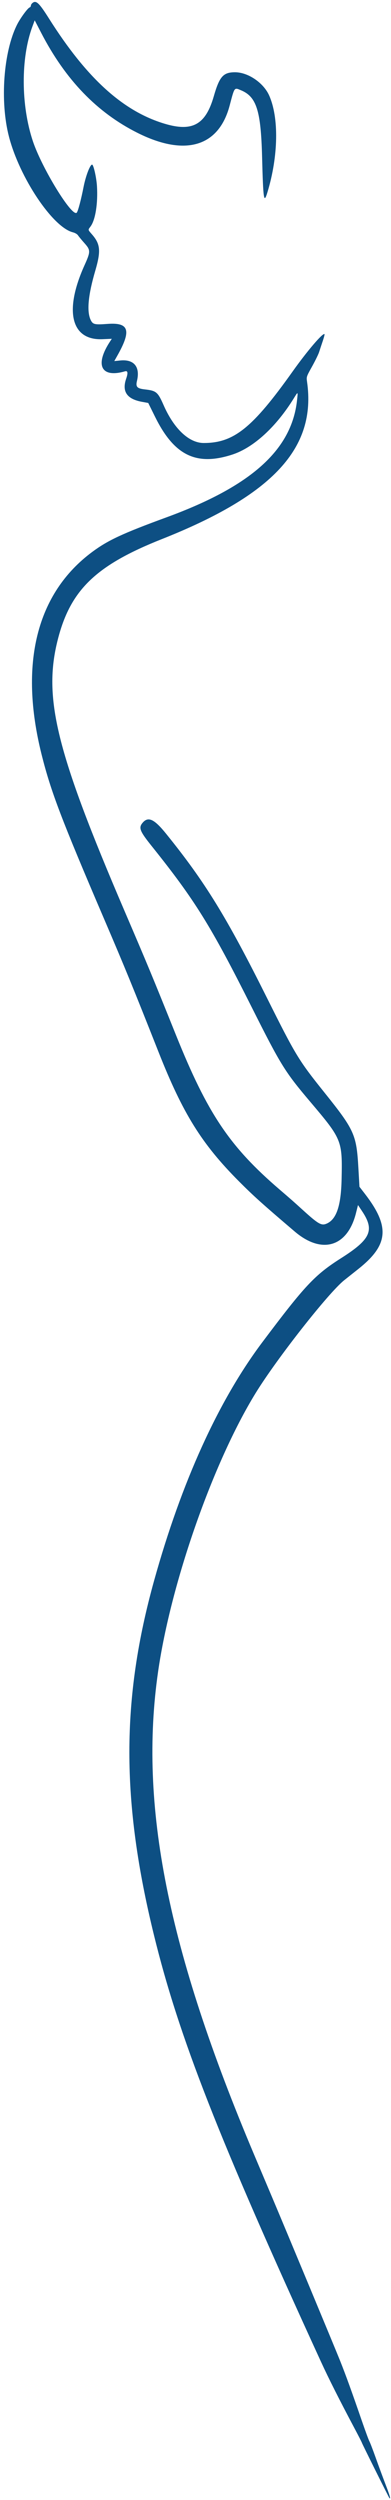 <?xml version="1.0" encoding="UTF-8" standalone="no"?><svg xmlns="http://www.w3.org/2000/svg" xmlns:xlink="http://www.w3.org/1999/xlink" fill="#0d4f83" height="308.3" preserveAspectRatio="xMidYMid meet" version="1" viewBox="160.3 53.7 48.3 308.3" width="48.3" zoomAndPan="magnify"><g id="change1_1"><path d="M164.244 54.133 C 164.171 54.207,164.111 54.333,164.111 54.415 C 164.111 54.496,164.036 54.591,163.945 54.626 C 163.704 54.719,162.808 55.946,162.416 56.721 C 160.726 60.065,160.278 66.203,161.405 70.550 C 162.720 75.617,166.801 81.717,169.301 82.350 C 169.577 82.420,169.838 82.575,169.939 82.729 C 170.033 82.873,170.390 83.304,170.733 83.688 C 171.499 84.547,171.499 84.730,170.732 86.428 C 168.186 92.066,169.081 95.701,172.973 95.531 L 174.113 95.481 173.922 95.768 C 171.973 98.710,172.770 100.349,175.735 99.494 C 176.086 99.393,176.133 99.679,175.884 100.403 C 175.338 101.991,175.980 102.921,177.858 103.259 L 178.611 103.395 179.461 105.114 C 181.816 109.874,184.553 111.207,189.000 109.760 C 191.619 108.907,194.418 106.347,196.604 102.804 C 197.127 101.957,197.117 101.949,196.988 103.105 C 196.305 109.208,191.303 113.678,180.889 117.491 C 175.437 119.487,173.638 120.323,171.689 121.768 C 164.804 126.873,162.631 135.588,165.449 146.797 C 166.591 151.338,167.878 154.714,173.174 167.065 C 175.747 173.065,176.768 175.558,179.886 183.444 C 182.888 191.038,185.212 194.768,189.829 199.400 C 191.603 201.180,192.758 202.218,196.712 205.582 C 200.056 208.426,203.218 207.482,204.269 203.324 L 204.524 202.312 205.041 203.089 C 206.594 205.425,206.091 206.541,202.444 208.856 C 199.178 210.930,197.988 212.197,192.704 219.229 C 187.282 226.443,182.722 236.467,179.342 248.605 C 175.267 263.240,175.260 275.807,179.320 292.355 C 182.399 304.910,187.294 317.391,199.943 344.944 C 200.894 347.017,202.233 349.672,204.073 353.134 C 204.583 354.093,205.000 354.907,205.000 354.943 C 205.000 355.013,208.327 361.693,208.400 361.769 C 208.602 361.978,208.460 361.471,207.934 360.104 C 207.595 359.222,207.042 357.726,206.705 356.780 C 206.368 355.833,206.022 354.933,205.935 354.780 C 205.848 354.626,205.432 353.500,205.010 352.278 C 203.768 348.676,203.017 346.604,202.322 344.862 C 201.721 343.356,195.717 328.938,193.911 324.667 C 193.485 323.658,192.502 321.333,191.726 319.500 C 181.006 294.162,177.449 276.315,179.833 259.829 C 181.417 248.872,186.626 234.032,191.885 225.490 C 194.501 221.242,200.904 213.099,202.828 211.575 C 203.259 211.234,204.052 210.604,204.590 210.176 C 208.297 207.226,208.492 204.972,205.389 200.944 L 204.704 200.056 204.570 197.719 C 204.335 193.611,204.084 193.057,200.344 188.393 C 197.186 184.455,196.825 183.860,193.258 176.721 C 188.291 166.780,185.646 162.486,180.813 156.512 C 179.352 154.706,178.611 154.359,177.923 155.159 C 177.395 155.773,177.555 156.191,179.022 158.022 C 184.396 164.729,186.333 167.846,191.409 177.944 C 194.992 185.071,195.490 185.875,198.607 189.556 C 202.554 194.216,202.598 194.325,202.498 199.111 C 202.428 202.421,201.860 204.093,200.630 204.611 C 199.996 204.877,199.614 204.655,197.667 202.886 C 196.518 201.843,196.324 201.672,194.833 200.392 C 188.663 195.096,185.941 191.043,182.033 181.333 C 179.089 174.017,178.607 172.857,175.665 166.000 C 167.225 146.327,165.608 139.749,167.443 132.561 C 169.005 126.443,172.158 123.407,180.299 120.182 C 194.047 114.735,199.399 108.944,198.230 100.778 C 198.143 100.171,198.147 100.157,198.852 98.893 C 199.242 98.192,199.633 97.392,199.721 97.115 C 199.809 96.838,200.007 96.240,200.161 95.786 C 200.316 95.332,200.418 94.936,200.389 94.907 C 200.190 94.708,198.265 96.958,196.451 99.507 C 191.492 106.478,189.184 108.333,185.469 108.333 C 183.653 108.333,181.797 106.588,180.515 103.675 C 179.795 102.040,179.608 101.883,178.197 101.723 C 177.236 101.615,177.044 101.410,177.220 100.677 C 177.638 98.935,176.850 97.982,175.139 98.157 L 174.419 98.231 174.842 97.477 C 176.551 94.430,176.228 93.446,173.586 93.645 C 171.997 93.765,171.775 93.715,171.512 93.177 C 170.997 92.129,171.181 90.121,172.069 87.089 C 172.778 84.666,172.704 83.809,171.685 82.632 C 171.140 82.003,171.155 82.076,171.485 81.631 C 172.084 80.825,172.407 78.804,172.279 76.667 C 172.215 75.599,171.854 74.000,171.677 74.000 C 171.421 74.000,170.887 75.403,170.618 76.778 C 170.312 78.340,169.933 79.766,169.779 79.928 C 169.210 80.527,165.460 74.418,164.353 71.088 C 162.881 66.661,162.858 60.871,164.298 56.986 L 164.587 56.207 165.383 57.744 C 168.382 63.537,172.282 67.580,177.287 70.087 C 183.169 73.032,187.323 71.804,188.668 66.722 C 189.284 64.394,189.222 64.478,190.078 64.836 C 191.983 65.632,192.526 67.339,192.674 73.000 C 192.814 78.375,192.890 78.879,193.335 77.417 C 194.690 72.966,194.773 68.195,193.545 65.464 C 192.842 63.901,190.937 62.611,189.331 62.611 C 187.875 62.611,187.410 63.137,186.708 65.575 C 185.699 69.077,184.070 69.986,180.637 68.958 C 175.485 67.416,171.001 63.343,166.345 55.975 C 165.077 53.969,164.721 53.657,164.244 54.133" fill-rule="evenodd"/></g></svg>